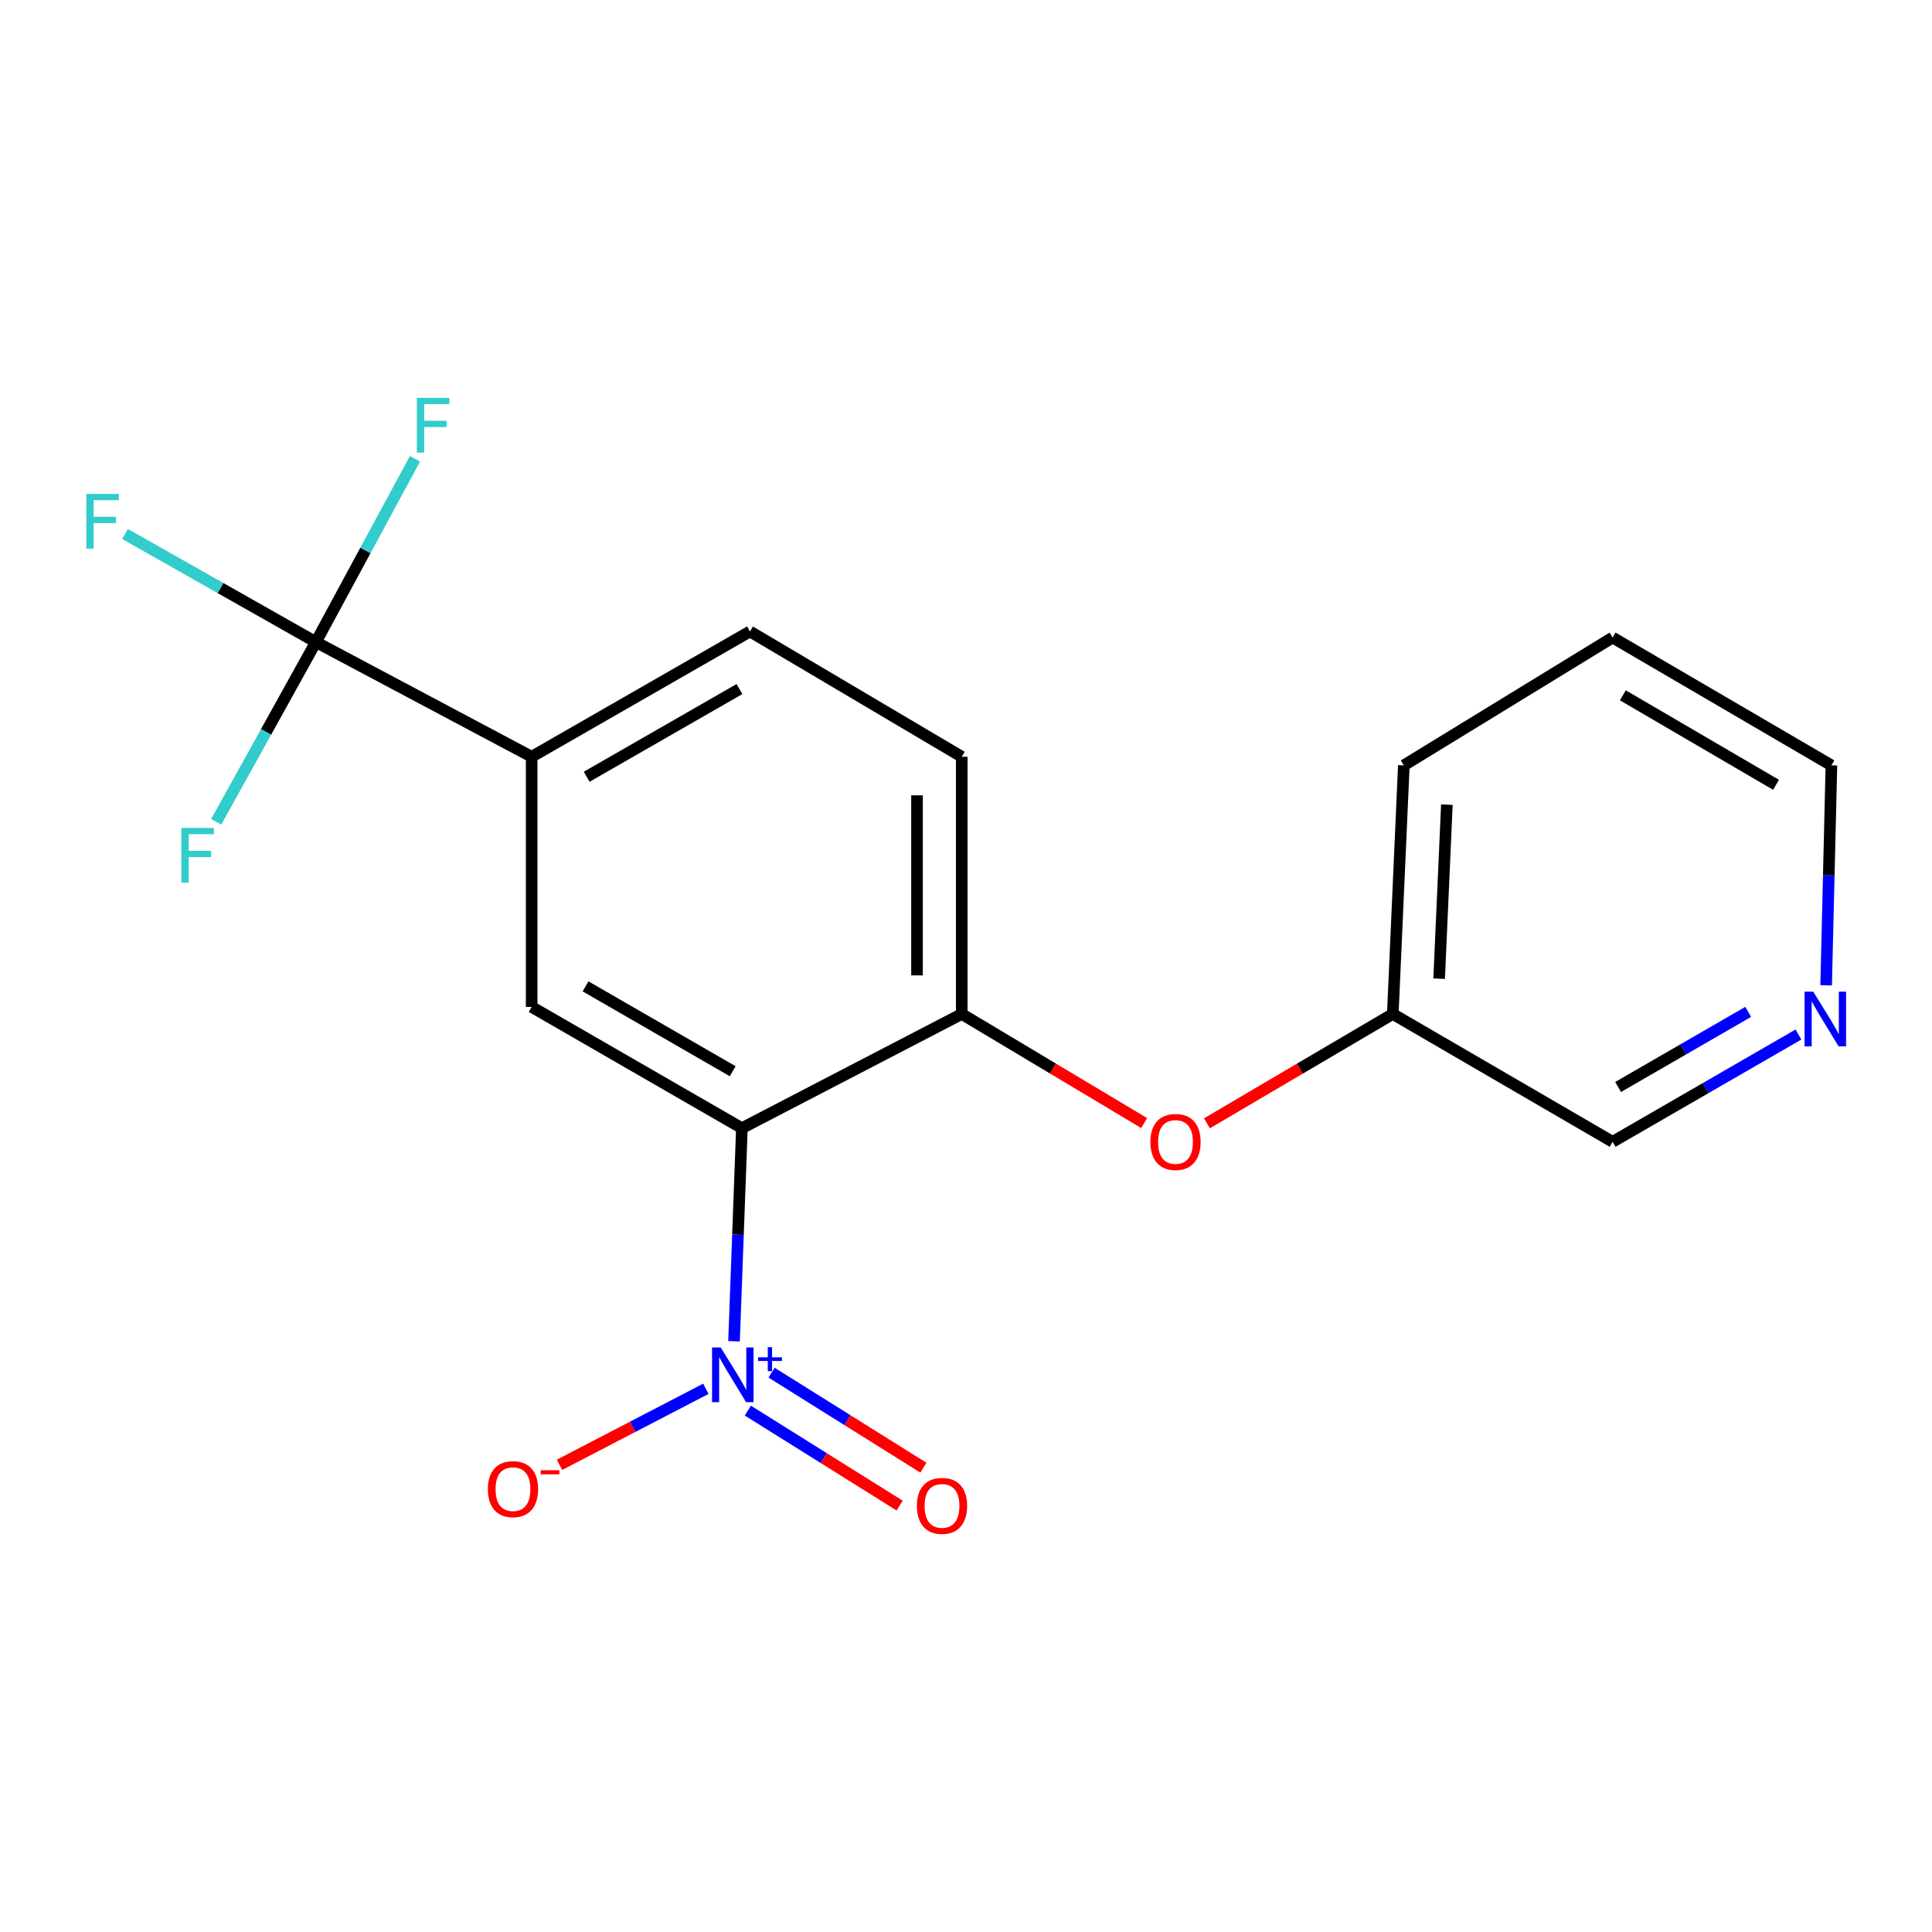 <?xml version='1.0' encoding='iso-8859-1'?>
<svg version='1.1' baseProfile='full'
              xmlns='http://www.w3.org/2000/svg'
                      xmlns:rdkit='http://www.rdkit.org/xml'
                      xmlns:xlink='http://www.w3.org/1999/xlink'
                  xml:space='preserve'
width='1000px' height='1000px' viewBox='0 0 1000 1000'>
<!-- END OF HEADER -->
<rect style='opacity:1.0;fill:#FFFFFF;stroke:none' width='1000' height='1000' x='0' y='0'> </rect>
<path class='bond-0' d='M 384.002,583.937 L 381.968,639.089' style='fill:none;fill-rule:evenodd;stroke:#000000;stroke-width:6px;stroke-linecap:butt;stroke-linejoin:miter;stroke-opacity:1' />
<path class='bond-0' d='M 381.968,639.089 L 379.934,694.241' style='fill:none;fill-rule:evenodd;stroke:#0000FF;stroke-width:6px;stroke-linecap:butt;stroke-linejoin:miter;stroke-opacity:1' />
<path class='bond-2' d='M 384.002,583.937 L 275.187,521.182' style='fill:none;fill-rule:evenodd;stroke:#000000;stroke-width:6px;stroke-linecap:butt;stroke-linejoin:miter;stroke-opacity:1' />
<path class='bond-2' d='M 379.246,554.468 L 303.076,510.539' style='fill:none;fill-rule:evenodd;stroke:#000000;stroke-width:6px;stroke-linecap:butt;stroke-linejoin:miter;stroke-opacity:1' />
<path class='bond-3' d='M 384.002,583.937 L 497.795,524.835' style='fill:none;fill-rule:evenodd;stroke:#000000;stroke-width:6px;stroke-linecap:butt;stroke-linejoin:miter;stroke-opacity:1' />
<path class='bond-5' d='M 365.349,718.839 L 327.474,738.513' style='fill:none;fill-rule:evenodd;stroke:#0000FF;stroke-width:6px;stroke-linecap:butt;stroke-linejoin:miter;stroke-opacity:1' />
<path class='bond-5' d='M 327.474,738.513 L 289.598,758.187' style='fill:none;fill-rule:evenodd;stroke:#FF0000;stroke-width:6px;stroke-linecap:butt;stroke-linejoin:miter;stroke-opacity:1' />
<path class='bond-7' d='M 387.087,730.127 L 426.373,754.709' style='fill:none;fill-rule:evenodd;stroke:#0000FF;stroke-width:6px;stroke-linecap:butt;stroke-linejoin:miter;stroke-opacity:1' />
<path class='bond-7' d='M 426.373,754.709 L 465.659,779.291' style='fill:none;fill-rule:evenodd;stroke:#FF0000;stroke-width:6px;stroke-linecap:butt;stroke-linejoin:miter;stroke-opacity:1' />
<path class='bond-7' d='M 399.368,710.5 L 438.654,735.082' style='fill:none;fill-rule:evenodd;stroke:#0000FF;stroke-width:6px;stroke-linecap:butt;stroke-linejoin:miter;stroke-opacity:1' />
<path class='bond-7' d='M 438.654,735.082 L 477.94,759.665' style='fill:none;fill-rule:evenodd;stroke:#FF0000;stroke-width:6px;stroke-linecap:butt;stroke-linejoin:miter;stroke-opacity:1' />
<path class='bond-1' d='M 163.504,332.338 L 275.187,391.697' style='fill:none;fill-rule:evenodd;stroke:#000000;stroke-width:6px;stroke-linecap:butt;stroke-linejoin:miter;stroke-opacity:1' />
<path class='bond-11' d='M 163.504,332.338 L 114.101,304.358' style='fill:none;fill-rule:evenodd;stroke:#000000;stroke-width:6px;stroke-linecap:butt;stroke-linejoin:miter;stroke-opacity:1' />
<path class='bond-11' d='M 114.101,304.358 L 64.699,276.379' style='fill:none;fill-rule:evenodd;stroke:#33CCCC;stroke-width:6px;stroke-linecap:butt;stroke-linejoin:miter;stroke-opacity:1' />
<path class='bond-12' d='M 163.504,332.338 L 137.7,378.859' style='fill:none;fill-rule:evenodd;stroke:#000000;stroke-width:6px;stroke-linecap:butt;stroke-linejoin:miter;stroke-opacity:1' />
<path class='bond-12' d='M 137.7,378.859 L 111.896,425.381' style='fill:none;fill-rule:evenodd;stroke:#33CCCC;stroke-width:6px;stroke-linecap:butt;stroke-linejoin:miter;stroke-opacity:1' />
<path class='bond-13' d='M 163.504,332.338 L 189.15,284.894' style='fill:none;fill-rule:evenodd;stroke:#000000;stroke-width:6px;stroke-linecap:butt;stroke-linejoin:miter;stroke-opacity:1' />
<path class='bond-13' d='M 189.15,284.894 L 214.797,237.451' style='fill:none;fill-rule:evenodd;stroke:#33CCCC;stroke-width:6px;stroke-linecap:butt;stroke-linejoin:miter;stroke-opacity:1' />
<path class='bond-4' d='M 275.187,521.182 L 275.187,391.697' style='fill:none;fill-rule:evenodd;stroke:#000000;stroke-width:6px;stroke-linecap:butt;stroke-linejoin:miter;stroke-opacity:1' />
<path class='bond-6' d='M 497.795,524.835 L 545.004,553.066' style='fill:none;fill-rule:evenodd;stroke:#000000;stroke-width:6px;stroke-linecap:butt;stroke-linejoin:miter;stroke-opacity:1' />
<path class='bond-6' d='M 545.004,553.066 L 592.213,581.297' style='fill:none;fill-rule:evenodd;stroke:#FF0000;stroke-width:6px;stroke-linecap:butt;stroke-linejoin:miter;stroke-opacity:1' />
<path class='bond-8' d='M 497.795,524.835 L 497.795,391.697' style='fill:none;fill-rule:evenodd;stroke:#000000;stroke-width:6px;stroke-linecap:butt;stroke-linejoin:miter;stroke-opacity:1' />
<path class='bond-8' d='M 474.642,504.864 L 474.642,411.668' style='fill:none;fill-rule:evenodd;stroke:#000000;stroke-width:6px;stroke-linecap:butt;stroke-linejoin:miter;stroke-opacity:1' />
<path class='bond-19' d='M 275.187,391.697 L 388.182,326.845' style='fill:none;fill-rule:evenodd;stroke:#000000;stroke-width:6px;stroke-linecap:butt;stroke-linejoin:miter;stroke-opacity:1' />
<path class='bond-19' d='M 303.661,402.049 L 382.757,356.653' style='fill:none;fill-rule:evenodd;stroke:#000000;stroke-width:6px;stroke-linecap:butt;stroke-linejoin:miter;stroke-opacity:1' />
<path class='bond-14' d='M 624.698,581.431 L 672.801,553.133' style='fill:none;fill-rule:evenodd;stroke:#FF0000;stroke-width:6px;stroke-linecap:butt;stroke-linejoin:miter;stroke-opacity:1' />
<path class='bond-14' d='M 672.801,553.133 L 720.904,524.835' style='fill:none;fill-rule:evenodd;stroke:#000000;stroke-width:6px;stroke-linecap:butt;stroke-linejoin:miter;stroke-opacity:1' />
<path class='bond-9' d='M 497.795,391.697 L 388.182,326.845' style='fill:none;fill-rule:evenodd;stroke:#000000;stroke-width:6px;stroke-linecap:butt;stroke-linejoin:miter;stroke-opacity:1' />
<path class='bond-10' d='M 930.866,535.468 L 882.775,563.233' style='fill:none;fill-rule:evenodd;stroke:#0000FF;stroke-width:6px;stroke-linecap:butt;stroke-linejoin:miter;stroke-opacity:1' />
<path class='bond-10' d='M 882.775,563.233 L 834.684,590.998' style='fill:none;fill-rule:evenodd;stroke:#000000;stroke-width:6px;stroke-linecap:butt;stroke-linejoin:miter;stroke-opacity:1' />
<path class='bond-10' d='M 904.863,523.747 L 871.199,543.183' style='fill:none;fill-rule:evenodd;stroke:#0000FF;stroke-width:6px;stroke-linecap:butt;stroke-linejoin:miter;stroke-opacity:1' />
<path class='bond-10' d='M 871.199,543.183 L 837.535,562.618' style='fill:none;fill-rule:evenodd;stroke:#000000;stroke-width:6px;stroke-linecap:butt;stroke-linejoin:miter;stroke-opacity:1' />
<path class='bond-20' d='M 945.203,509.99 L 946.57,453.069' style='fill:none;fill-rule:evenodd;stroke:#0000FF;stroke-width:6px;stroke-linecap:butt;stroke-linejoin:miter;stroke-opacity:1' />
<path class='bond-20' d='M 946.57,453.069 L 947.936,396.147' style='fill:none;fill-rule:evenodd;stroke:#000000;stroke-width:6px;stroke-linecap:butt;stroke-linejoin:miter;stroke-opacity:1' />
<path class='bond-15' d='M 720.904,524.835 L 834.684,590.998' style='fill:none;fill-rule:evenodd;stroke:#000000;stroke-width:6px;stroke-linecap:butt;stroke-linejoin:miter;stroke-opacity:1' />
<path class='bond-17' d='M 720.904,524.835 L 726.627,396.147' style='fill:none;fill-rule:evenodd;stroke:#000000;stroke-width:6px;stroke-linecap:butt;stroke-linejoin:miter;stroke-opacity:1' />
<path class='bond-17' d='M 744.892,506.56 L 748.898,416.479' style='fill:none;fill-rule:evenodd;stroke:#000000;stroke-width:6px;stroke-linecap:butt;stroke-linejoin:miter;stroke-opacity:1' />
<path class='bond-16' d='M 947.936,396.147 L 834.684,329.984' style='fill:none;fill-rule:evenodd;stroke:#000000;stroke-width:6px;stroke-linecap:butt;stroke-linejoin:miter;stroke-opacity:1' />
<path class='bond-16' d='M 919.269,406.213 L 839.993,359.899' style='fill:none;fill-rule:evenodd;stroke:#000000;stroke-width:6px;stroke-linecap:butt;stroke-linejoin:miter;stroke-opacity:1' />
<path class='bond-18' d='M 726.627,396.147 L 834.684,329.984' style='fill:none;fill-rule:evenodd;stroke:#000000;stroke-width:6px;stroke-linecap:butt;stroke-linejoin:miter;stroke-opacity:1' />
<path  class='atom-1' d='M 373.034 697.435
L 382.314 712.435
Q 383.234 713.915, 384.714 716.595
Q 386.194 719.275, 386.274 719.435
L 386.274 697.435
L 390.034 697.435
L 390.034 725.755
L 386.154 725.755
L 376.194 709.355
Q 375.034 707.435, 373.794 705.235
Q 372.594 703.035, 372.234 702.355
L 372.234 725.755
L 368.554 725.755
L 368.554 697.435
L 373.034 697.435
' fill='#0000FF'/>
<path  class='atom-1' d='M 392.41 702.54
L 397.4 702.54
L 397.4 697.286
L 399.618 697.286
L 399.618 702.54
L 404.739 702.54
L 404.739 704.441
L 399.618 704.441
L 399.618 709.721
L 397.4 709.721
L 397.4 704.441
L 392.41 704.441
L 392.41 702.54
' fill='#0000FF'/>
<path  class='atom-6' d='M 252.515 770.777
Q 252.515 763.977, 255.875 760.177
Q 259.235 756.377, 265.515 756.377
Q 271.795 756.377, 275.155 760.177
Q 278.515 763.977, 278.515 770.777
Q 278.515 777.657, 275.115 781.577
Q 271.715 785.457, 265.515 785.457
Q 259.275 785.457, 255.875 781.577
Q 252.515 777.697, 252.515 770.777
M 265.515 782.257
Q 269.835 782.257, 272.155 779.377
Q 274.515 776.457, 274.515 770.777
Q 274.515 765.217, 272.155 762.417
Q 269.835 759.577, 265.515 759.577
Q 261.195 759.577, 258.835 762.377
Q 256.515 765.177, 256.515 770.777
Q 256.515 776.497, 258.835 779.377
Q 261.195 782.257, 265.515 782.257
' fill='#FF0000'/>
<path  class='atom-6' d='M 279.835 760.999
L 289.523 760.999
L 289.523 763.111
L 279.835 763.111
L 279.835 760.999
' fill='#FF0000'/>
<path  class='atom-7' d='M 595.436 591.078
Q 595.436 584.278, 598.796 580.478
Q 602.156 576.678, 608.436 576.678
Q 614.716 576.678, 618.076 580.478
Q 621.436 584.278, 621.436 591.078
Q 621.436 597.958, 618.036 601.878
Q 614.636 605.758, 608.436 605.758
Q 602.196 605.758, 598.796 601.878
Q 595.436 597.998, 595.436 591.078
M 608.436 602.558
Q 612.756 602.558, 615.076 599.678
Q 617.436 596.758, 617.436 591.078
Q 617.436 585.518, 615.076 582.718
Q 612.756 579.878, 608.436 579.878
Q 604.116 579.878, 601.756 582.678
Q 599.436 585.478, 599.436 591.078
Q 599.436 596.798, 601.756 599.678
Q 604.116 602.558, 608.436 602.558
' fill='#FF0000'/>
<path  class='atom-8' d='M 474.582 779.433
Q 474.582 772.633, 477.942 768.833
Q 481.302 765.033, 487.582 765.033
Q 493.862 765.033, 497.222 768.833
Q 500.582 772.633, 500.582 779.433
Q 500.582 786.313, 497.182 790.233
Q 493.782 794.113, 487.582 794.113
Q 481.342 794.113, 477.942 790.233
Q 474.582 786.353, 474.582 779.433
M 487.582 790.913
Q 491.902 790.913, 494.222 788.033
Q 496.582 785.113, 496.582 779.433
Q 496.582 773.873, 494.222 771.073
Q 491.902 768.233, 487.582 768.233
Q 483.262 768.233, 480.902 771.033
Q 478.582 773.833, 478.582 779.433
Q 478.582 785.153, 480.902 788.033
Q 483.262 790.913, 487.582 790.913
' fill='#FF0000'/>
<path  class='atom-11' d='M 938.525 513.273
L 947.805 528.273
Q 948.725 529.753, 950.205 532.433
Q 951.685 535.113, 951.765 535.273
L 951.765 513.273
L 955.525 513.273
L 955.525 541.593
L 951.645 541.593
L 941.685 525.193
Q 940.525 523.273, 939.285 521.073
Q 938.085 518.873, 937.725 518.193
L 937.725 541.593
L 934.045 541.593
L 934.045 513.273
L 938.525 513.273
' fill='#0000FF'/>
<path  class='atom-12' d='M 44.687 255.654
L 61.527 255.654
L 61.527 258.894
L 48.487 258.894
L 48.487 267.494
L 60.087 267.494
L 60.087 270.774
L 48.487 270.774
L 48.487 283.974
L 44.687 283.974
L 44.687 255.654
' fill='#33CCCC'/>
<path  class='atom-13' d='M 93.872 428.536
L 110.712 428.536
L 110.712 431.776
L 97.672 431.776
L 97.672 440.376
L 109.272 440.376
L 109.272 443.656
L 97.672 443.656
L 97.672 456.856
L 93.872 456.856
L 93.872 428.536
' fill='#33CCCC'/>
<path  class='atom-14' d='M 215.755 205.941
L 232.595 205.941
L 232.595 209.181
L 219.555 209.181
L 219.555 217.781
L 231.155 217.781
L 231.155 221.061
L 219.555 221.061
L 219.555 234.261
L 215.755 234.261
L 215.755 205.941
' fill='#33CCCC'/>
</svg>
